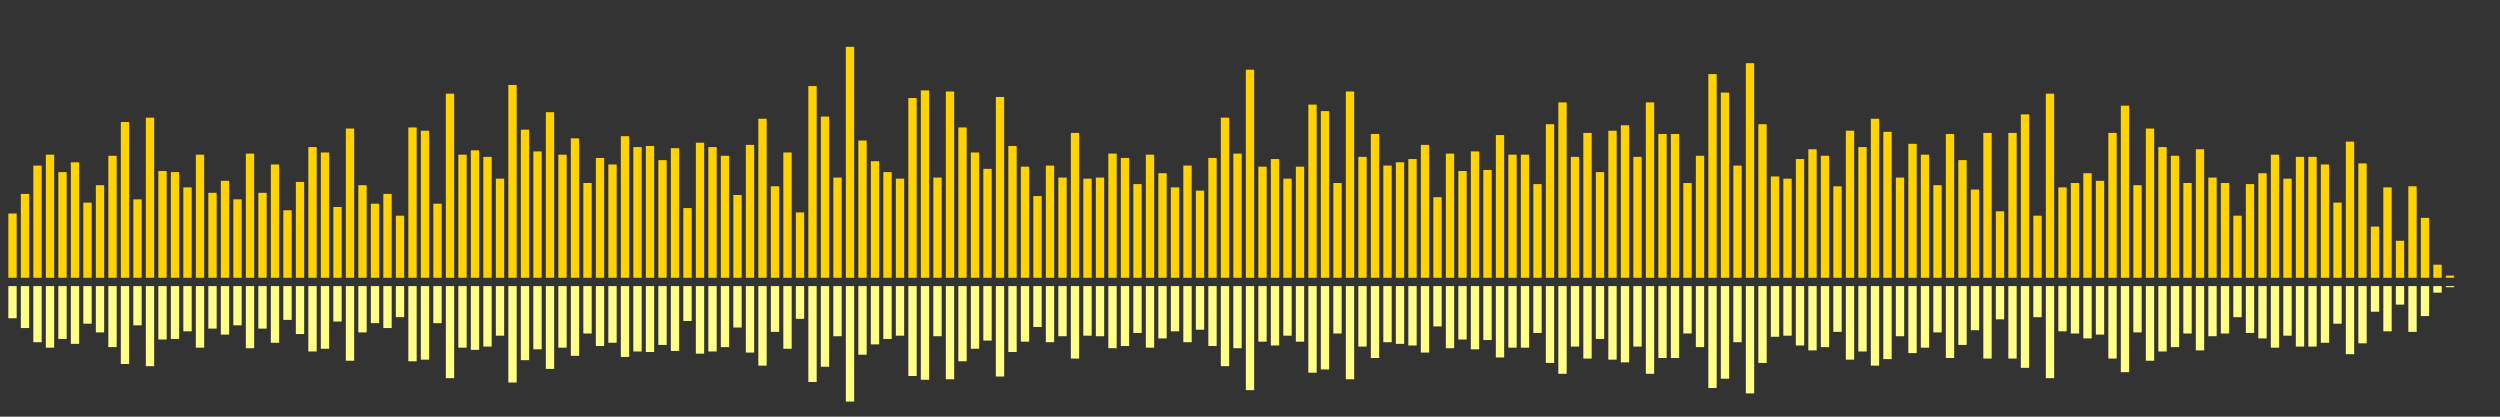 <?xml version="1.0" encoding="UTF-8"?>
<svg version="1.1" width="600" height="100" xmlns="http://www.w3.org/2000/svg">
  <rect width="100%" height="100%" fill="#333333" stroke="none"/>
  <line x1="0" y1="66.667" x2="0" y2="66.667" stroke="#ffd200" stroke-width="2"/>
  <line x1="0" y1="68.667" x2="0" y2="68.667" stroke="#ff8" stroke-width="2"/>
  <line x1="3" y1="66.667" x2="3" y2="51.242" stroke="#ffd200" stroke-width="2"/>
  <line x1="3" y1="68.667" x2="3" y2="76.379" stroke="#ff8" stroke-width="2"/>
  <line x1="6" y1="66.667" x2="6" y2="46.536" stroke="#ffd200" stroke-width="2"/>
  <line x1="6" y1="68.667" x2="6" y2="78.732" stroke="#ff8" stroke-width="2"/>
  <line x1="9" y1="66.667" x2="9" y2="39.739" stroke="#ffd200" stroke-width="2"/>
  <line x1="9" y1="68.667" x2="9" y2="82.131" stroke="#ff8" stroke-width="2"/>
  <line x1="12" y1="66.667" x2="12" y2="37.124" stroke="#ffd200" stroke-width="2"/>
  <line x1="12" y1="68.667" x2="12" y2="83.438" stroke="#ff8" stroke-width="2"/>
  <line x1="15" y1="66.667" x2="15" y2="41.307" stroke="#ffd200" stroke-width="2"/>
  <line x1="15" y1="68.667" x2="15" y2="81.346" stroke="#ff8" stroke-width="2"/>
  <line x1="18" y1="66.667" x2="18" y2="38.954" stroke="#ffd200" stroke-width="2"/>
  <line x1="18" y1="68.667" x2="18" y2="82.523" stroke="#ff8" stroke-width="2"/>
  <line x1="21" y1="66.667" x2="21" y2="48.627" stroke="#ffd200" stroke-width="2"/>
  <line x1="21" y1="68.667" x2="21" y2="77.686" stroke="#ff8" stroke-width="2"/>
  <line x1="24" y1="66.667" x2="24" y2="44.444" stroke="#ffd200" stroke-width="2"/>
  <line x1="24" y1="68.667" x2="24" y2="79.778" stroke="#ff8" stroke-width="2"/>
  <line x1="27" y1="66.667" x2="27" y2="37.386" stroke="#ffd200" stroke-width="2"/>
  <line x1="27" y1="68.667" x2="27" y2="83.307" stroke="#ff8" stroke-width="2"/>
  <line x1="30" y1="66.667" x2="30" y2="29.281" stroke="#ffd200" stroke-width="2"/>
  <line x1="30" y1="68.667" x2="30" y2="87.359" stroke="#ff8" stroke-width="2"/>
  <line x1="33" y1="66.667" x2="33" y2="47.843" stroke="#ffd200" stroke-width="2"/>
  <line x1="33" y1="68.667" x2="33" y2="78.078" stroke="#ff8" stroke-width="2"/>
  <line x1="36" y1="66.667" x2="36" y2="28.235" stroke="#ffd200" stroke-width="2"/>
  <line x1="36" y1="68.667" x2="36" y2="87.882" stroke="#ff8" stroke-width="2"/>
  <line x1="39" y1="66.667" x2="39" y2="41.046" stroke="#ffd200" stroke-width="2"/>
  <line x1="39" y1="68.667" x2="39" y2="81.477" stroke="#ff8" stroke-width="2"/>
  <line x1="42" y1="66.667" x2="42" y2="41.307" stroke="#ffd200" stroke-width="2"/>
  <line x1="42" y1="68.667" x2="42" y2="81.346" stroke="#ff8" stroke-width="2"/>
  <line x1="45" y1="66.667" x2="45" y2="44.967" stroke="#ffd200" stroke-width="2"/>
  <line x1="45" y1="68.667" x2="45" y2="79.516" stroke="#ff8" stroke-width="2"/>
  <line x1="48" y1="66.667" x2="48" y2="37.124" stroke="#ffd200" stroke-width="2"/>
  <line x1="48" y1="68.667" x2="48" y2="83.438" stroke="#ff8" stroke-width="2"/>
  <line x1="51" y1="66.667" x2="51" y2="46.275" stroke="#ffd200" stroke-width="2"/>
  <line x1="51" y1="68.667" x2="51" y2="78.863" stroke="#ff8" stroke-width="2"/>
  <line x1="54" y1="66.667" x2="54" y2="43.399" stroke="#ffd200" stroke-width="2"/>
  <line x1="54" y1="68.667" x2="54" y2="80.301" stroke="#ff8" stroke-width="2"/>
  <line x1="57" y1="66.667" x2="57" y2="47.843" stroke="#ffd200" stroke-width="2"/>
  <line x1="57" y1="68.667" x2="57" y2="78.078" stroke="#ff8" stroke-width="2"/>
  <line x1="60" y1="66.667" x2="60" y2="36.863" stroke="#ffd200" stroke-width="2"/>
  <line x1="60" y1="68.667" x2="60" y2="83.569" stroke="#ff8" stroke-width="2"/>
  <line x1="63" y1="66.667" x2="63" y2="46.275" stroke="#ffd200" stroke-width="2"/>
  <line x1="63" y1="68.667" x2="63" y2="78.863" stroke="#ff8" stroke-width="2"/>
  <line x1="66" y1="66.667" x2="66" y2="39.477" stroke="#ffd200" stroke-width="2"/>
  <line x1="66" y1="68.667" x2="66" y2="82.261" stroke="#ff8" stroke-width="2"/>
  <line x1="69" y1="66.667" x2="69" y2="50.458" stroke="#ffd200" stroke-width="2"/>
  <line x1="69" y1="68.667" x2="69" y2="76.771" stroke="#ff8" stroke-width="2"/>
  <line x1="72" y1="66.667" x2="72" y2="43.66" stroke="#ffd200" stroke-width="2"/>
  <line x1="72" y1="68.667" x2="72" y2="80.17" stroke="#ff8" stroke-width="2"/>
  <line x1="75" y1="66.667" x2="75" y2="35.294" stroke="#ffd200" stroke-width="2"/>
  <line x1="75" y1="68.667" x2="75" y2="84.353" stroke="#ff8" stroke-width="2"/>
  <line x1="78" y1="66.667" x2="78" y2="36.601" stroke="#ffd200" stroke-width="2"/>
  <line x1="78" y1="68.667" x2="78" y2="83.699" stroke="#ff8" stroke-width="2"/>
  <line x1="81" y1="66.667" x2="81" y2="49.673" stroke="#ffd200" stroke-width="2"/>
  <line x1="81" y1="68.667" x2="81" y2="77.163" stroke="#ff8" stroke-width="2"/>
  <line x1="84" y1="66.667" x2="84" y2="30.85" stroke="#ffd200" stroke-width="2"/>
  <line x1="84" y1="68.667" x2="84" y2="86.575" stroke="#ff8" stroke-width="2"/>
  <line x1="87" y1="66.667" x2="87" y2="44.444" stroke="#ffd200" stroke-width="2"/>
  <line x1="87" y1="68.667" x2="87" y2="79.778" stroke="#ff8" stroke-width="2"/>
  <line x1="90" y1="66.667" x2="90" y2="48.889" stroke="#ffd200" stroke-width="2"/>
  <line x1="90" y1="68.667" x2="90" y2="77.556" stroke="#ff8" stroke-width="2"/>
  <line x1="93" y1="66.667" x2="93" y2="46.536" stroke="#ffd200" stroke-width="2"/>
  <line x1="93" y1="68.667" x2="93" y2="78.732" stroke="#ff8" stroke-width="2"/>
  <line x1="96" y1="66.667" x2="96" y2="51.765" stroke="#ffd200" stroke-width="2"/>
  <line x1="96" y1="68.667" x2="96" y2="76.118" stroke="#ff8" stroke-width="2"/>
  <line x1="99" y1="66.667" x2="99" y2="30.588" stroke="#ffd200" stroke-width="2"/>
  <line x1="99" y1="68.667" x2="99" y2="86.706" stroke="#ff8" stroke-width="2"/>
  <line x1="102" y1="66.667" x2="102" y2="31.373" stroke="#ffd200" stroke-width="2"/>
  <line x1="102" y1="68.667" x2="102" y2="86.314" stroke="#ff8" stroke-width="2"/>
  <line x1="105" y1="66.667" x2="105" y2="48.889" stroke="#ffd200" stroke-width="2"/>
  <line x1="105" y1="68.667" x2="105" y2="77.556" stroke="#ff8" stroke-width="2"/>
  <line x1="108" y1="66.667" x2="108" y2="22.484" stroke="#ffd200" stroke-width="2"/>
  <line x1="108" y1="68.667" x2="108" y2="90.758" stroke="#ff8" stroke-width="2"/>
  <line x1="111" y1="66.667" x2="111" y2="37.124" stroke="#ffd200" stroke-width="2"/>
  <line x1="111" y1="68.667" x2="111" y2="83.438" stroke="#ff8" stroke-width="2"/>
  <line x1="114" y1="66.667" x2="114" y2="36.078" stroke="#ffd200" stroke-width="2"/>
  <line x1="114" y1="68.667" x2="114" y2="83.961" stroke="#ff8" stroke-width="2"/>
  <line x1="117" y1="66.667" x2="117" y2="37.647" stroke="#ffd200" stroke-width="2"/>
  <line x1="117" y1="68.667" x2="117" y2="83.176" stroke="#ff8" stroke-width="2"/>
  <line x1="120" y1="66.667" x2="120" y2="42.876" stroke="#ffd200" stroke-width="2"/>
  <line x1="120" y1="68.667" x2="120" y2="80.562" stroke="#ff8" stroke-width="2"/>
  <line x1="123" y1="66.667" x2="123" y2="20.392" stroke="#ffd200" stroke-width="2"/>
  <line x1="123" y1="68.667" x2="123" y2="91.804" stroke="#ff8" stroke-width="2"/>
  <line x1="126" y1="66.667" x2="126" y2="31.111" stroke="#ffd200" stroke-width="2"/>
  <line x1="126" y1="68.667" x2="126" y2="86.444" stroke="#ff8" stroke-width="2"/>
  <line x1="129" y1="66.667" x2="129" y2="36.34" stroke="#ffd200" stroke-width="2"/>
  <line x1="129" y1="68.667" x2="129" y2="83.83" stroke="#ff8" stroke-width="2"/>
  <line x1="132" y1="66.667" x2="132" y2="26.928" stroke="#ffd200" stroke-width="2"/>
  <line x1="132" y1="68.667" x2="132" y2="88.536" stroke="#ff8" stroke-width="2"/>
  <line x1="135" y1="66.667" x2="135" y2="37.124" stroke="#ffd200" stroke-width="2"/>
  <line x1="135" y1="68.667" x2="135" y2="83.438" stroke="#ff8" stroke-width="2"/>
  <line x1="138" y1="66.667" x2="138" y2="33.203" stroke="#ffd200" stroke-width="2"/>
  <line x1="138" y1="68.667" x2="138" y2="85.399" stroke="#ff8" stroke-width="2"/>
  <line x1="141" y1="66.667" x2="141" y2="43.922" stroke="#ffd200" stroke-width="2"/>
  <line x1="141" y1="68.667" x2="141" y2="80.039" stroke="#ff8" stroke-width="2"/>
  <line x1="144" y1="66.667" x2="144" y2="37.908" stroke="#ffd200" stroke-width="2"/>
  <line x1="144" y1="68.667" x2="144" y2="83.046" stroke="#ff8" stroke-width="2"/>
  <line x1="147" y1="66.667" x2="147" y2="39.477" stroke="#ffd200" stroke-width="2"/>
  <line x1="147" y1="68.667" x2="147" y2="82.261" stroke="#ff8" stroke-width="2"/>
  <line x1="150" y1="66.667" x2="150" y2="32.68" stroke="#ffd200" stroke-width="2"/>
  <line x1="150" y1="68.667" x2="150" y2="85.66" stroke="#ff8" stroke-width="2"/>
  <line x1="153" y1="66.667" x2="153" y2="35.294" stroke="#ffd200" stroke-width="2"/>
  <line x1="153" y1="68.667" x2="153" y2="84.353" stroke="#ff8" stroke-width="2"/>
  <line x1="156" y1="66.667" x2="156" y2="35.033" stroke="#ffd200" stroke-width="2"/>
  <line x1="156" y1="68.667" x2="156" y2="84.484" stroke="#ff8" stroke-width="2"/>
  <line x1="159" y1="66.667" x2="159" y2="38.431" stroke="#ffd200" stroke-width="2"/>
  <line x1="159" y1="68.667" x2="159" y2="82.784" stroke="#ff8" stroke-width="2"/>
  <line x1="162" y1="66.667" x2="162" y2="35.556" stroke="#ffd200" stroke-width="2"/>
  <line x1="162" y1="68.667" x2="162" y2="84.222" stroke="#ff8" stroke-width="2"/>
  <line x1="165" y1="66.667" x2="165" y2="49.935" stroke="#ffd200" stroke-width="2"/>
  <line x1="165" y1="68.667" x2="165" y2="77.033" stroke="#ff8" stroke-width="2"/>
  <line x1="168" y1="66.667" x2="168" y2="34.248" stroke="#ffd200" stroke-width="2"/>
  <line x1="168" y1="68.667" x2="168" y2="84.876" stroke="#ff8" stroke-width="2"/>
  <line x1="171" y1="66.667" x2="171" y2="35.294" stroke="#ffd200" stroke-width="2"/>
  <line x1="171" y1="68.667" x2="171" y2="84.353" stroke="#ff8" stroke-width="2"/>
  <line x1="174" y1="66.667" x2="174" y2="37.386" stroke="#ffd200" stroke-width="2"/>
  <line x1="174" y1="68.667" x2="174" y2="83.307" stroke="#ff8" stroke-width="2"/>
  <line x1="177" y1="66.667" x2="177" y2="46.797" stroke="#ffd200" stroke-width="2"/>
  <line x1="177" y1="68.667" x2="177" y2="78.601" stroke="#ff8" stroke-width="2"/>
  <line x1="180" y1="66.667" x2="180" y2="34.771" stroke="#ffd200" stroke-width="2"/>
  <line x1="180" y1="68.667" x2="180" y2="84.614" stroke="#ff8" stroke-width="2"/>
  <line x1="183" y1="66.667" x2="183" y2="28.497" stroke="#ffd200" stroke-width="2"/>
  <line x1="183" y1="68.667" x2="183" y2="87.752" stroke="#ff8" stroke-width="2"/>
  <line x1="186" y1="66.667" x2="186" y2="44.706" stroke="#ffd200" stroke-width="2"/>
  <line x1="186" y1="68.667" x2="186" y2="79.647" stroke="#ff8" stroke-width="2"/>
  <line x1="189" y1="66.667" x2="189" y2="36.601" stroke="#ffd200" stroke-width="2"/>
  <line x1="189" y1="68.667" x2="189" y2="83.699" stroke="#ff8" stroke-width="2"/>
  <line x1="192" y1="66.667" x2="192" y2="50.98" stroke="#ffd200" stroke-width="2"/>
  <line x1="192" y1="68.667" x2="192" y2="76.51" stroke="#ff8" stroke-width="2"/>
  <line x1="195" y1="66.667" x2="195" y2="20.654" stroke="#ffd200" stroke-width="2"/>
  <line x1="195" y1="68.667" x2="195" y2="91.673" stroke="#ff8" stroke-width="2"/>
  <line x1="198" y1="66.667" x2="198" y2="27.974" stroke="#ffd200" stroke-width="2"/>
  <line x1="198" y1="68.667" x2="198" y2="88.013" stroke="#ff8" stroke-width="2"/>
  <line x1="201" y1="66.667" x2="201" y2="42.614" stroke="#ffd200" stroke-width="2"/>
  <line x1="201" y1="68.667" x2="201" y2="80.693" stroke="#ff8" stroke-width="2"/>
  <line x1="204" y1="66.667" x2="204" y2="11.242" stroke="#ffd200" stroke-width="2"/>
  <line x1="204" y1="68.667" x2="204" y2="96.379" stroke="#ff8" stroke-width="2"/>
  <line x1="207" y1="66.667" x2="207" y2="33.725" stroke="#ffd200" stroke-width="2"/>
  <line x1="207" y1="68.667" x2="207" y2="85.137" stroke="#ff8" stroke-width="2"/>
  <line x1="210" y1="66.667" x2="210" y2="38.693" stroke="#ffd200" stroke-width="2"/>
  <line x1="210" y1="68.667" x2="210" y2="82.654" stroke="#ff8" stroke-width="2"/>
  <line x1="213" y1="66.667" x2="213" y2="41.307" stroke="#ffd200" stroke-width="2"/>
  <line x1="213" y1="68.667" x2="213" y2="81.346" stroke="#ff8" stroke-width="2"/>
  <line x1="216" y1="66.667" x2="216" y2="42.876" stroke="#ffd200" stroke-width="2"/>
  <line x1="216" y1="68.667" x2="216" y2="80.562" stroke="#ff8" stroke-width="2"/>
  <line x1="219" y1="66.667" x2="219" y2="23.529" stroke="#ffd200" stroke-width="2"/>
  <line x1="219" y1="68.667" x2="219" y2="90.235" stroke="#ff8" stroke-width="2"/>
  <line x1="222" y1="66.667" x2="222" y2="21.699" stroke="#ffd200" stroke-width="2"/>
  <line x1="222" y1="68.667" x2="222" y2="91.15" stroke="#ff8" stroke-width="2"/>
  <line x1="225" y1="66.667" x2="225" y2="42.614" stroke="#ffd200" stroke-width="2"/>
  <line x1="225" y1="68.667" x2="225" y2="80.693" stroke="#ff8" stroke-width="2"/>
  <line x1="228" y1="66.667" x2="228" y2="21.961" stroke="#ffd200" stroke-width="2"/>
  <line x1="228" y1="68.667" x2="228" y2="91.02" stroke="#ff8" stroke-width="2"/>
  <line x1="231" y1="66.667" x2="231" y2="30.588" stroke="#ffd200" stroke-width="2"/>
  <line x1="231" y1="68.667" x2="231" y2="86.706" stroke="#ff8" stroke-width="2"/>
  <line x1="234" y1="66.667" x2="234" y2="36.601" stroke="#ffd200" stroke-width="2"/>
  <line x1="234" y1="68.667" x2="234" y2="83.699" stroke="#ff8" stroke-width="2"/>
  <line x1="237" y1="66.667" x2="237" y2="40.523" stroke="#ffd200" stroke-width="2"/>
  <line x1="237" y1="68.667" x2="237" y2="81.739" stroke="#ff8" stroke-width="2"/>
  <line x1="240" y1="66.667" x2="240" y2="23.268" stroke="#ffd200" stroke-width="2"/>
  <line x1="240" y1="68.667" x2="240" y2="90.366" stroke="#ff8" stroke-width="2"/>
  <line x1="243" y1="66.667" x2="243" y2="35.033" stroke="#ffd200" stroke-width="2"/>
  <line x1="243" y1="68.667" x2="243" y2="84.484" stroke="#ff8" stroke-width="2"/>
  <line x1="246" y1="66.667" x2="246" y2="40.0" stroke="#ffd200" stroke-width="2"/>
  <line x1="246" y1="68.667" x2="246" y2="82.0" stroke="#ff8" stroke-width="2"/>
  <line x1="249" y1="66.667" x2="249" y2="47.059" stroke="#ffd200" stroke-width="2"/>
  <line x1="249" y1="68.667" x2="249" y2="78.471" stroke="#ff8" stroke-width="2"/>
  <line x1="252" y1="66.667" x2="252" y2="39.739" stroke="#ffd200" stroke-width="2"/>
  <line x1="252" y1="68.667" x2="252" y2="82.131" stroke="#ff8" stroke-width="2"/>
  <line x1="255" y1="66.667" x2="255" y2="42.614" stroke="#ffd200" stroke-width="2"/>
  <line x1="255" y1="68.667" x2="255" y2="80.693" stroke="#ff8" stroke-width="2"/>
  <line x1="258" y1="66.667" x2="258" y2="31.895" stroke="#ffd200" stroke-width="2"/>
  <line x1="258" y1="68.667" x2="258" y2="86.052" stroke="#ff8" stroke-width="2"/>
  <line x1="261" y1="66.667" x2="261" y2="42.876" stroke="#ffd200" stroke-width="2"/>
  <line x1="261" y1="68.667" x2="261" y2="80.562" stroke="#ff8" stroke-width="2"/>
  <line x1="264" y1="66.667" x2="264" y2="42.614" stroke="#ffd200" stroke-width="2"/>
  <line x1="264" y1="68.667" x2="264" y2="80.693" stroke="#ff8" stroke-width="2"/>
  <line x1="267" y1="66.667" x2="267" y2="36.863" stroke="#ffd200" stroke-width="2"/>
  <line x1="267" y1="68.667" x2="267" y2="83.569" stroke="#ff8" stroke-width="2"/>
  <line x1="270" y1="66.667" x2="270" y2="37.908" stroke="#ffd200" stroke-width="2"/>
  <line x1="270" y1="68.667" x2="270" y2="83.046" stroke="#ff8" stroke-width="2"/>
  <line x1="273" y1="66.667" x2="273" y2="44.183" stroke="#ffd200" stroke-width="2"/>
  <line x1="273" y1="68.667" x2="273" y2="79.908" stroke="#ff8" stroke-width="2"/>
  <line x1="276" y1="66.667" x2="276" y2="37.124" stroke="#ffd200" stroke-width="2"/>
  <line x1="276" y1="68.667" x2="276" y2="83.438" stroke="#ff8" stroke-width="2"/>
  <line x1="279" y1="66.667" x2="279" y2="41.569" stroke="#ffd200" stroke-width="2"/>
  <line x1="279" y1="68.667" x2="279" y2="81.216" stroke="#ff8" stroke-width="2"/>
  <line x1="282" y1="66.667" x2="282" y2="44.967" stroke="#ffd200" stroke-width="2"/>
  <line x1="282" y1="68.667" x2="282" y2="79.516" stroke="#ff8" stroke-width="2"/>
  <line x1="285" y1="66.667" x2="285" y2="39.739" stroke="#ffd200" stroke-width="2"/>
  <line x1="285" y1="68.667" x2="285" y2="82.131" stroke="#ff8" stroke-width="2"/>
  <line x1="288" y1="66.667" x2="288" y2="45.752" stroke="#ffd200" stroke-width="2"/>
  <line x1="288" y1="68.667" x2="288" y2="79.124" stroke="#ff8" stroke-width="2"/>
  <line x1="291" y1="66.667" x2="291" y2="37.908" stroke="#ffd200" stroke-width="2"/>
  <line x1="291" y1="68.667" x2="291" y2="83.046" stroke="#ff8" stroke-width="2"/>
  <line x1="294" y1="66.667" x2="294" y2="28.235" stroke="#ffd200" stroke-width="2"/>
  <line x1="294" y1="68.667" x2="294" y2="87.882" stroke="#ff8" stroke-width="2"/>
  <line x1="297" y1="66.667" x2="297" y2="36.863" stroke="#ffd200" stroke-width="2"/>
  <line x1="297" y1="68.667" x2="297" y2="83.569" stroke="#ff8" stroke-width="2"/>
  <line x1="300" y1="66.667" x2="300" y2="16.732" stroke="#ffd200" stroke-width="2"/>
  <line x1="300" y1="68.667" x2="300" y2="93.634" stroke="#ff8" stroke-width="2"/>
  <line x1="303" y1="66.667" x2="303" y2="40.0" stroke="#ffd200" stroke-width="2"/>
  <line x1="303" y1="68.667" x2="303" y2="82.0" stroke="#ff8" stroke-width="2"/>
  <line x1="306" y1="66.667" x2="306" y2="38.17" stroke="#ffd200" stroke-width="2"/>
  <line x1="306" y1="68.667" x2="306" y2="82.915" stroke="#ff8" stroke-width="2"/>
  <line x1="309" y1="66.667" x2="309" y2="42.876" stroke="#ffd200" stroke-width="2"/>
  <line x1="309" y1="68.667" x2="309" y2="80.562" stroke="#ff8" stroke-width="2"/>
  <line x1="312" y1="66.667" x2="312" y2="40.0" stroke="#ffd200" stroke-width="2"/>
  <line x1="312" y1="68.667" x2="312" y2="82.0" stroke="#ff8" stroke-width="2"/>
  <line x1="315" y1="66.667" x2="315" y2="25.098" stroke="#ffd200" stroke-width="2"/>
  <line x1="315" y1="68.667" x2="315" y2="89.451" stroke="#ff8" stroke-width="2"/>
  <line x1="318" y1="66.667" x2="318" y2="26.667" stroke="#ffd200" stroke-width="2"/>
  <line x1="318" y1="68.667" x2="318" y2="88.667" stroke="#ff8" stroke-width="2"/>
  <line x1="321" y1="66.667" x2="321" y2="43.922" stroke="#ffd200" stroke-width="2"/>
  <line x1="321" y1="68.667" x2="321" y2="80.039" stroke="#ff8" stroke-width="2"/>
  <line x1="324" y1="66.667" x2="324" y2="21.961" stroke="#ffd200" stroke-width="2"/>
  <line x1="324" y1="68.667" x2="324" y2="91.02" stroke="#ff8" stroke-width="2"/>
  <line x1="327" y1="66.667" x2="327" y2="37.647" stroke="#ffd200" stroke-width="2"/>
  <line x1="327" y1="68.667" x2="327" y2="83.176" stroke="#ff8" stroke-width="2"/>
  <line x1="330" y1="66.667" x2="330" y2="32.157" stroke="#ffd200" stroke-width="2"/>
  <line x1="330" y1="68.667" x2="330" y2="85.922" stroke="#ff8" stroke-width="2"/>
  <line x1="333" y1="66.667" x2="333" y2="39.739" stroke="#ffd200" stroke-width="2"/>
  <line x1="333" y1="68.667" x2="333" y2="82.131" stroke="#ff8" stroke-width="2"/>
  <line x1="336" y1="66.667" x2="336" y2="38.954" stroke="#ffd200" stroke-width="2"/>
  <line x1="336" y1="68.667" x2="336" y2="82.523" stroke="#ff8" stroke-width="2"/>
  <line x1="339" y1="66.667" x2="339" y2="38.17" stroke="#ffd200" stroke-width="2"/>
  <line x1="339" y1="68.667" x2="339" y2="82.915" stroke="#ff8" stroke-width="2"/>
  <line x1="342" y1="66.667" x2="342" y2="34.771" stroke="#ffd200" stroke-width="2"/>
  <line x1="342" y1="68.667" x2="342" y2="84.614" stroke="#ff8" stroke-width="2"/>
  <line x1="345" y1="66.667" x2="345" y2="47.32" stroke="#ffd200" stroke-width="2"/>
  <line x1="345" y1="68.667" x2="345" y2="78.34" stroke="#ff8" stroke-width="2"/>
  <line x1="348" y1="66.667" x2="348" y2="36.863" stroke="#ffd200" stroke-width="2"/>
  <line x1="348" y1="68.667" x2="348" y2="83.569" stroke="#ff8" stroke-width="2"/>
  <line x1="351" y1="66.667" x2="351" y2="41.046" stroke="#ffd200" stroke-width="2"/>
  <line x1="351" y1="68.667" x2="351" y2="81.477" stroke="#ff8" stroke-width="2"/>
  <line x1="354" y1="66.667" x2="354" y2="36.34" stroke="#ffd200" stroke-width="2"/>
  <line x1="354" y1="68.667" x2="354" y2="83.83" stroke="#ff8" stroke-width="2"/>
  <line x1="357" y1="66.667" x2="357" y2="40.784" stroke="#ffd200" stroke-width="2"/>
  <line x1="357" y1="68.667" x2="357" y2="81.608" stroke="#ff8" stroke-width="2"/>
  <line x1="360" y1="66.667" x2="360" y2="32.418" stroke="#ffd200" stroke-width="2"/>
  <line x1="360" y1="68.667" x2="360" y2="85.791" stroke="#ff8" stroke-width="2"/>
  <line x1="363" y1="66.667" x2="363" y2="37.124" stroke="#ffd200" stroke-width="2"/>
  <line x1="363" y1="68.667" x2="363" y2="83.438" stroke="#ff8" stroke-width="2"/>
  <line x1="366" y1="66.667" x2="366" y2="37.124" stroke="#ffd200" stroke-width="2"/>
  <line x1="366" y1="68.667" x2="366" y2="83.438" stroke="#ff8" stroke-width="2"/>
  <line x1="369" y1="66.667" x2="369" y2="44.183" stroke="#ffd200" stroke-width="2"/>
  <line x1="369" y1="68.667" x2="369" y2="79.908" stroke="#ff8" stroke-width="2"/>
  <line x1="372" y1="66.667" x2="372" y2="29.804" stroke="#ffd200" stroke-width="2"/>
  <line x1="372" y1="68.667" x2="372" y2="87.098" stroke="#ff8" stroke-width="2"/>
  <line x1="375" y1="66.667" x2="375" y2="24.575" stroke="#ffd200" stroke-width="2"/>
  <line x1="375" y1="68.667" x2="375" y2="89.712" stroke="#ff8" stroke-width="2"/>
  <line x1="378" y1="66.667" x2="378" y2="37.647" stroke="#ffd200" stroke-width="2"/>
  <line x1="378" y1="68.667" x2="378" y2="83.176" stroke="#ff8" stroke-width="2"/>
  <line x1="381" y1="66.667" x2="381" y2="31.895" stroke="#ffd200" stroke-width="2"/>
  <line x1="381" y1="68.667" x2="381" y2="86.052" stroke="#ff8" stroke-width="2"/>
  <line x1="384" y1="66.667" x2="384" y2="41.307" stroke="#ffd200" stroke-width="2"/>
  <line x1="384" y1="68.667" x2="384" y2="81.346" stroke="#ff8" stroke-width="2"/>
  <line x1="387" y1="66.667" x2="387" y2="31.373" stroke="#ffd200" stroke-width="2"/>
  <line x1="387" y1="68.667" x2="387" y2="86.314" stroke="#ff8" stroke-width="2"/>
  <line x1="390" y1="66.667" x2="390" y2="30.065" stroke="#ffd200" stroke-width="2"/>
  <line x1="390" y1="68.667" x2="390" y2="86.967" stroke="#ff8" stroke-width="2"/>
  <line x1="393" y1="66.667" x2="393" y2="37.647" stroke="#ffd200" stroke-width="2"/>
  <line x1="393" y1="68.667" x2="393" y2="83.176" stroke="#ff8" stroke-width="2"/>
  <line x1="396" y1="66.667" x2="396" y2="24.575" stroke="#ffd200" stroke-width="2"/>
  <line x1="396" y1="68.667" x2="396" y2="89.712" stroke="#ff8" stroke-width="2"/>
  <line x1="399" y1="66.667" x2="399" y2="32.157" stroke="#ffd200" stroke-width="2"/>
  <line x1="399" y1="68.667" x2="399" y2="85.922" stroke="#ff8" stroke-width="2"/>
  <line x1="402" y1="66.667" x2="402" y2="32.157" stroke="#ffd200" stroke-width="2"/>
  <line x1="402" y1="68.667" x2="402" y2="85.922" stroke="#ff8" stroke-width="2"/>
  <line x1="405" y1="66.667" x2="405" y2="43.922" stroke="#ffd200" stroke-width="2"/>
  <line x1="405" y1="68.667" x2="405" y2="80.039" stroke="#ff8" stroke-width="2"/>
  <line x1="408" y1="66.667" x2="408" y2="37.386" stroke="#ffd200" stroke-width="2"/>
  <line x1="408" y1="68.667" x2="408" y2="83.307" stroke="#ff8" stroke-width="2"/>
  <line x1="411" y1="66.667" x2="411" y2="17.778" stroke="#ffd200" stroke-width="2"/>
  <line x1="411" y1="68.667" x2="411" y2="93.111" stroke="#ff8" stroke-width="2"/>
  <line x1="414" y1="66.667" x2="414" y2="22.222" stroke="#ffd200" stroke-width="2"/>
  <line x1="414" y1="68.667" x2="414" y2="90.889" stroke="#ff8" stroke-width="2"/>
  <line x1="417" y1="66.667" x2="417" y2="39.739" stroke="#ffd200" stroke-width="2"/>
  <line x1="417" y1="68.667" x2="417" y2="82.131" stroke="#ff8" stroke-width="2"/>
  <line x1="420" y1="66.667" x2="420" y2="15.163" stroke="#ffd200" stroke-width="2"/>
  <line x1="420" y1="68.667" x2="420" y2="94.418" stroke="#ff8" stroke-width="2"/>
  <line x1="423" y1="66.667" x2="423" y2="29.804" stroke="#ffd200" stroke-width="2"/>
  <line x1="423" y1="68.667" x2="423" y2="87.098" stroke="#ff8" stroke-width="2"/>
  <line x1="426" y1="66.667" x2="426" y2="42.353" stroke="#ffd200" stroke-width="2"/>
  <line x1="426" y1="68.667" x2="426" y2="80.824" stroke="#ff8" stroke-width="2"/>
  <line x1="429" y1="66.667" x2="429" y2="42.876" stroke="#ffd200" stroke-width="2"/>
  <line x1="429" y1="68.667" x2="429" y2="80.562" stroke="#ff8" stroke-width="2"/>
  <line x1="432" y1="66.667" x2="432" y2="38.17" stroke="#ffd200" stroke-width="2"/>
  <line x1="432" y1="68.667" x2="432" y2="82.915" stroke="#ff8" stroke-width="2"/>
  <line x1="435" y1="66.667" x2="435" y2="35.817" stroke="#ffd200" stroke-width="2"/>
  <line x1="435" y1="68.667" x2="435" y2="84.092" stroke="#ff8" stroke-width="2"/>
  <line x1="438" y1="66.667" x2="438" y2="37.386" stroke="#ffd200" stroke-width="2"/>
  <line x1="438" y1="68.667" x2="438" y2="83.307" stroke="#ff8" stroke-width="2"/>
  <line x1="441" y1="66.667" x2="441" y2="44.706" stroke="#ffd200" stroke-width="2"/>
  <line x1="441" y1="68.667" x2="441" y2="79.647" stroke="#ff8" stroke-width="2"/>
  <line x1="444" y1="66.667" x2="444" y2="31.373" stroke="#ffd200" stroke-width="2"/>
  <line x1="444" y1="68.667" x2="444" y2="86.314" stroke="#ff8" stroke-width="2"/>
  <line x1="447" y1="66.667" x2="447" y2="35.294" stroke="#ffd200" stroke-width="2"/>
  <line x1="447" y1="68.667" x2="447" y2="84.353" stroke="#ff8" stroke-width="2"/>
  <line x1="450" y1="66.667" x2="450" y2="28.497" stroke="#ffd200" stroke-width="2"/>
  <line x1="450" y1="68.667" x2="450" y2="87.752" stroke="#ff8" stroke-width="2"/>
  <line x1="453" y1="66.667" x2="453" y2="31.634" stroke="#ffd200" stroke-width="2"/>
  <line x1="453" y1="68.667" x2="453" y2="86.183" stroke="#ff8" stroke-width="2"/>
  <line x1="456" y1="66.667" x2="456" y2="42.614" stroke="#ffd200" stroke-width="2"/>
  <line x1="456" y1="68.667" x2="456" y2="80.693" stroke="#ff8" stroke-width="2"/>
  <line x1="459" y1="66.667" x2="459" y2="34.51" stroke="#ffd200" stroke-width="2"/>
  <line x1="459" y1="68.667" x2="459" y2="84.745" stroke="#ff8" stroke-width="2"/>
  <line x1="462" y1="66.667" x2="462" y2="37.124" stroke="#ffd200" stroke-width="2"/>
  <line x1="462" y1="68.667" x2="462" y2="83.438" stroke="#ff8" stroke-width="2"/>
  <line x1="465" y1="66.667" x2="465" y2="44.444" stroke="#ffd200" stroke-width="2"/>
  <line x1="465" y1="68.667" x2="465" y2="79.778" stroke="#ff8" stroke-width="2"/>
  <line x1="468" y1="66.667" x2="468" y2="32.157" stroke="#ffd200" stroke-width="2"/>
  <line x1="468" y1="68.667" x2="468" y2="85.922" stroke="#ff8" stroke-width="2"/>
  <line x1="471" y1="66.667" x2="471" y2="38.431" stroke="#ffd200" stroke-width="2"/>
  <line x1="471" y1="68.667" x2="471" y2="82.784" stroke="#ff8" stroke-width="2"/>
  <line x1="474" y1="66.667" x2="474" y2="45.49" stroke="#ffd200" stroke-width="2"/>
  <line x1="474" y1="68.667" x2="474" y2="79.255" stroke="#ff8" stroke-width="2"/>
  <line x1="477" y1="66.667" x2="477" y2="31.895" stroke="#ffd200" stroke-width="2"/>
  <line x1="477" y1="68.667" x2="477" y2="86.052" stroke="#ff8" stroke-width="2"/>
  <line x1="480" y1="66.667" x2="480" y2="50.719" stroke="#ffd200" stroke-width="2"/>
  <line x1="480" y1="68.667" x2="480" y2="76.641" stroke="#ff8" stroke-width="2"/>
  <line x1="483" y1="66.667" x2="483" y2="31.895" stroke="#ffd200" stroke-width="2"/>
  <line x1="483" y1="68.667" x2="483" y2="86.052" stroke="#ff8" stroke-width="2"/>
  <line x1="486" y1="66.667" x2="486" y2="27.451" stroke="#ffd200" stroke-width="2"/>
  <line x1="486" y1="68.667" x2="486" y2="88.275" stroke="#ff8" stroke-width="2"/>
  <line x1="489" y1="66.667" x2="489" y2="51.765" stroke="#ffd200" stroke-width="2"/>
  <line x1="489" y1="68.667" x2="489" y2="76.118" stroke="#ff8" stroke-width="2"/>
  <line x1="492" y1="66.667" x2="492" y2="22.484" stroke="#ffd200" stroke-width="2"/>
  <line x1="492" y1="68.667" x2="492" y2="90.758" stroke="#ff8" stroke-width="2"/>
  <line x1="495" y1="66.667" x2="495" y2="44.967" stroke="#ffd200" stroke-width="2"/>
  <line x1="495" y1="68.667" x2="495" y2="79.516" stroke="#ff8" stroke-width="2"/>
  <line x1="498" y1="66.667" x2="498" y2="43.922" stroke="#ffd200" stroke-width="2"/>
  <line x1="498" y1="68.667" x2="498" y2="80.039" stroke="#ff8" stroke-width="2"/>
  <line x1="501" y1="66.667" x2="501" y2="41.569" stroke="#ffd200" stroke-width="2"/>
  <line x1="501" y1="68.667" x2="501" y2="81.216" stroke="#ff8" stroke-width="2"/>
  <line x1="504" y1="66.667" x2="504" y2="43.399" stroke="#ffd200" stroke-width="2"/>
  <line x1="504" y1="68.667" x2="504" y2="80.301" stroke="#ff8" stroke-width="2"/>
  <line x1="507" y1="66.667" x2="507" y2="31.895" stroke="#ffd200" stroke-width="2"/>
  <line x1="507" y1="68.667" x2="507" y2="86.052" stroke="#ff8" stroke-width="2"/>
  <line x1="510" y1="66.667" x2="510" y2="25.359" stroke="#ffd200" stroke-width="2"/>
  <line x1="510" y1="68.667" x2="510" y2="89.32" stroke="#ff8" stroke-width="2"/>
  <line x1="513" y1="66.667" x2="513" y2="44.444" stroke="#ffd200" stroke-width="2"/>
  <line x1="513" y1="68.667" x2="513" y2="79.778" stroke="#ff8" stroke-width="2"/>
  <line x1="516" y1="66.667" x2="516" y2="30.85" stroke="#ffd200" stroke-width="2"/>
  <line x1="516" y1="68.667" x2="516" y2="86.575" stroke="#ff8" stroke-width="2"/>
  <line x1="519" y1="66.667" x2="519" y2="35.294" stroke="#ffd200" stroke-width="2"/>
  <line x1="519" y1="68.667" x2="519" y2="84.353" stroke="#ff8" stroke-width="2"/>
  <line x1="522" y1="66.667" x2="522" y2="37.386" stroke="#ffd200" stroke-width="2"/>
  <line x1="522" y1="68.667" x2="522" y2="83.307" stroke="#ff8" stroke-width="2"/>
  <line x1="525" y1="66.667" x2="525" y2="43.922" stroke="#ffd200" stroke-width="2"/>
  <line x1="525" y1="68.667" x2="525" y2="80.039" stroke="#ff8" stroke-width="2"/>
  <line x1="528" y1="66.667" x2="528" y2="35.817" stroke="#ffd200" stroke-width="2"/>
  <line x1="528" y1="68.667" x2="528" y2="84.092" stroke="#ff8" stroke-width="2"/>
  <line x1="531" y1="66.667" x2="531" y2="42.614" stroke="#ffd200" stroke-width="2"/>
  <line x1="531" y1="68.667" x2="531" y2="80.693" stroke="#ff8" stroke-width="2"/>
  <line x1="534" y1="66.667" x2="534" y2="43.922" stroke="#ffd200" stroke-width="2"/>
  <line x1="534" y1="68.667" x2="534" y2="80.039" stroke="#ff8" stroke-width="2"/>
  <line x1="537" y1="66.667" x2="537" y2="51.765" stroke="#ffd200" stroke-width="2"/>
  <line x1="537" y1="68.667" x2="537" y2="76.118" stroke="#ff8" stroke-width="2"/>
  <line x1="540" y1="66.667" x2="540" y2="44.183" stroke="#ffd200" stroke-width="2"/>
  <line x1="540" y1="68.667" x2="540" y2="79.908" stroke="#ff8" stroke-width="2"/>
  <line x1="543" y1="66.667" x2="543" y2="41.569" stroke="#ffd200" stroke-width="2"/>
  <line x1="543" y1="68.667" x2="543" y2="81.216" stroke="#ff8" stroke-width="2"/>
  <line x1="546" y1="66.667" x2="546" y2="37.124" stroke="#ffd200" stroke-width="2"/>
  <line x1="546" y1="68.667" x2="546" y2="83.438" stroke="#ff8" stroke-width="2"/>
  <line x1="549" y1="66.667" x2="549" y2="42.876" stroke="#ffd200" stroke-width="2"/>
  <line x1="549" y1="68.667" x2="549" y2="80.562" stroke="#ff8" stroke-width="2"/>
  <line x1="552" y1="66.667" x2="552" y2="37.647" stroke="#ffd200" stroke-width="2"/>
  <line x1="552" y1="68.667" x2="552" y2="83.176" stroke="#ff8" stroke-width="2"/>
  <line x1="555" y1="66.667" x2="555" y2="37.647" stroke="#ffd200" stroke-width="2"/>
  <line x1="555" y1="68.667" x2="555" y2="83.176" stroke="#ff8" stroke-width="2"/>
  <line x1="558" y1="66.667" x2="558" y2="39.477" stroke="#ffd200" stroke-width="2"/>
  <line x1="558" y1="68.667" x2="558" y2="82.261" stroke="#ff8" stroke-width="2"/>
  <line x1="561" y1="66.667" x2="561" y2="48.627" stroke="#ffd200" stroke-width="2"/>
  <line x1="561" y1="68.667" x2="561" y2="77.686" stroke="#ff8" stroke-width="2"/>
  <line x1="564" y1="66.667" x2="564" y2="33.987" stroke="#ffd200" stroke-width="2"/>
  <line x1="564" y1="68.667" x2="564" y2="85.007" stroke="#ff8" stroke-width="2"/>
  <line x1="567" y1="66.667" x2="567" y2="39.216" stroke="#ffd200" stroke-width="2"/>
  <line x1="567" y1="68.667" x2="567" y2="82.392" stroke="#ff8" stroke-width="2"/>
  <line x1="570" y1="66.667" x2="570" y2="54.379" stroke="#ffd200" stroke-width="2"/>
  <line x1="570" y1="68.667" x2="570" y2="74.81" stroke="#ff8" stroke-width="2"/>
  <line x1="573" y1="66.667" x2="573" y2="44.967" stroke="#ffd200" stroke-width="2"/>
  <line x1="573" y1="68.667" x2="573" y2="79.516" stroke="#ff8" stroke-width="2"/>
  <line x1="576" y1="66.667" x2="576" y2="57.778" stroke="#ffd200" stroke-width="2"/>
  <line x1="576" y1="68.667" x2="576" y2="73.111" stroke="#ff8" stroke-width="2"/>
  <line x1="579" y1="66.667" x2="579" y2="44.706" stroke="#ffd200" stroke-width="2"/>
  <line x1="579" y1="68.667" x2="579" y2="79.647" stroke="#ff8" stroke-width="2"/>
  <line x1="582" y1="66.667" x2="582" y2="52.288" stroke="#ffd200" stroke-width="2"/>
  <line x1="582" y1="68.667" x2="582" y2="75.856" stroke="#ff8" stroke-width="2"/>
  <line x1="585" y1="66.667" x2="585" y2="63.529" stroke="#ffd200" stroke-width="2"/>
  <line x1="585" y1="68.667" x2="585" y2="70.235" stroke="#ff8" stroke-width="2"/>
  <line x1="588" y1="66.667" x2="588" y2="66.144" stroke="#ffd200" stroke-width="2"/>
  <line x1="588" y1="68.667" x2="588" y2="68.928" stroke="#ff8" stroke-width="2"/>
  <line x1="591" y1="66.667" x2="591" y2="66.667" stroke="#ffd200" stroke-width="2"/>
  <line x1="591" y1="68.667" x2="591" y2="68.667" stroke="#ff8" stroke-width="2"/>
  <line x1="594" y1="66.667" x2="594" y2="66.667" stroke="#ffd200" stroke-width="2"/>
  <line x1="594" y1="68.667" x2="594" y2="68.667" stroke="#ff8" stroke-width="2"/>
  <line x1="597" y1="66.667" x2="597" y2="66.667" stroke="#ffd200" stroke-width="2"/>
  <line x1="597" y1="68.667" x2="597" y2="68.667" stroke="#ff8" stroke-width="2"/>
</svg>
